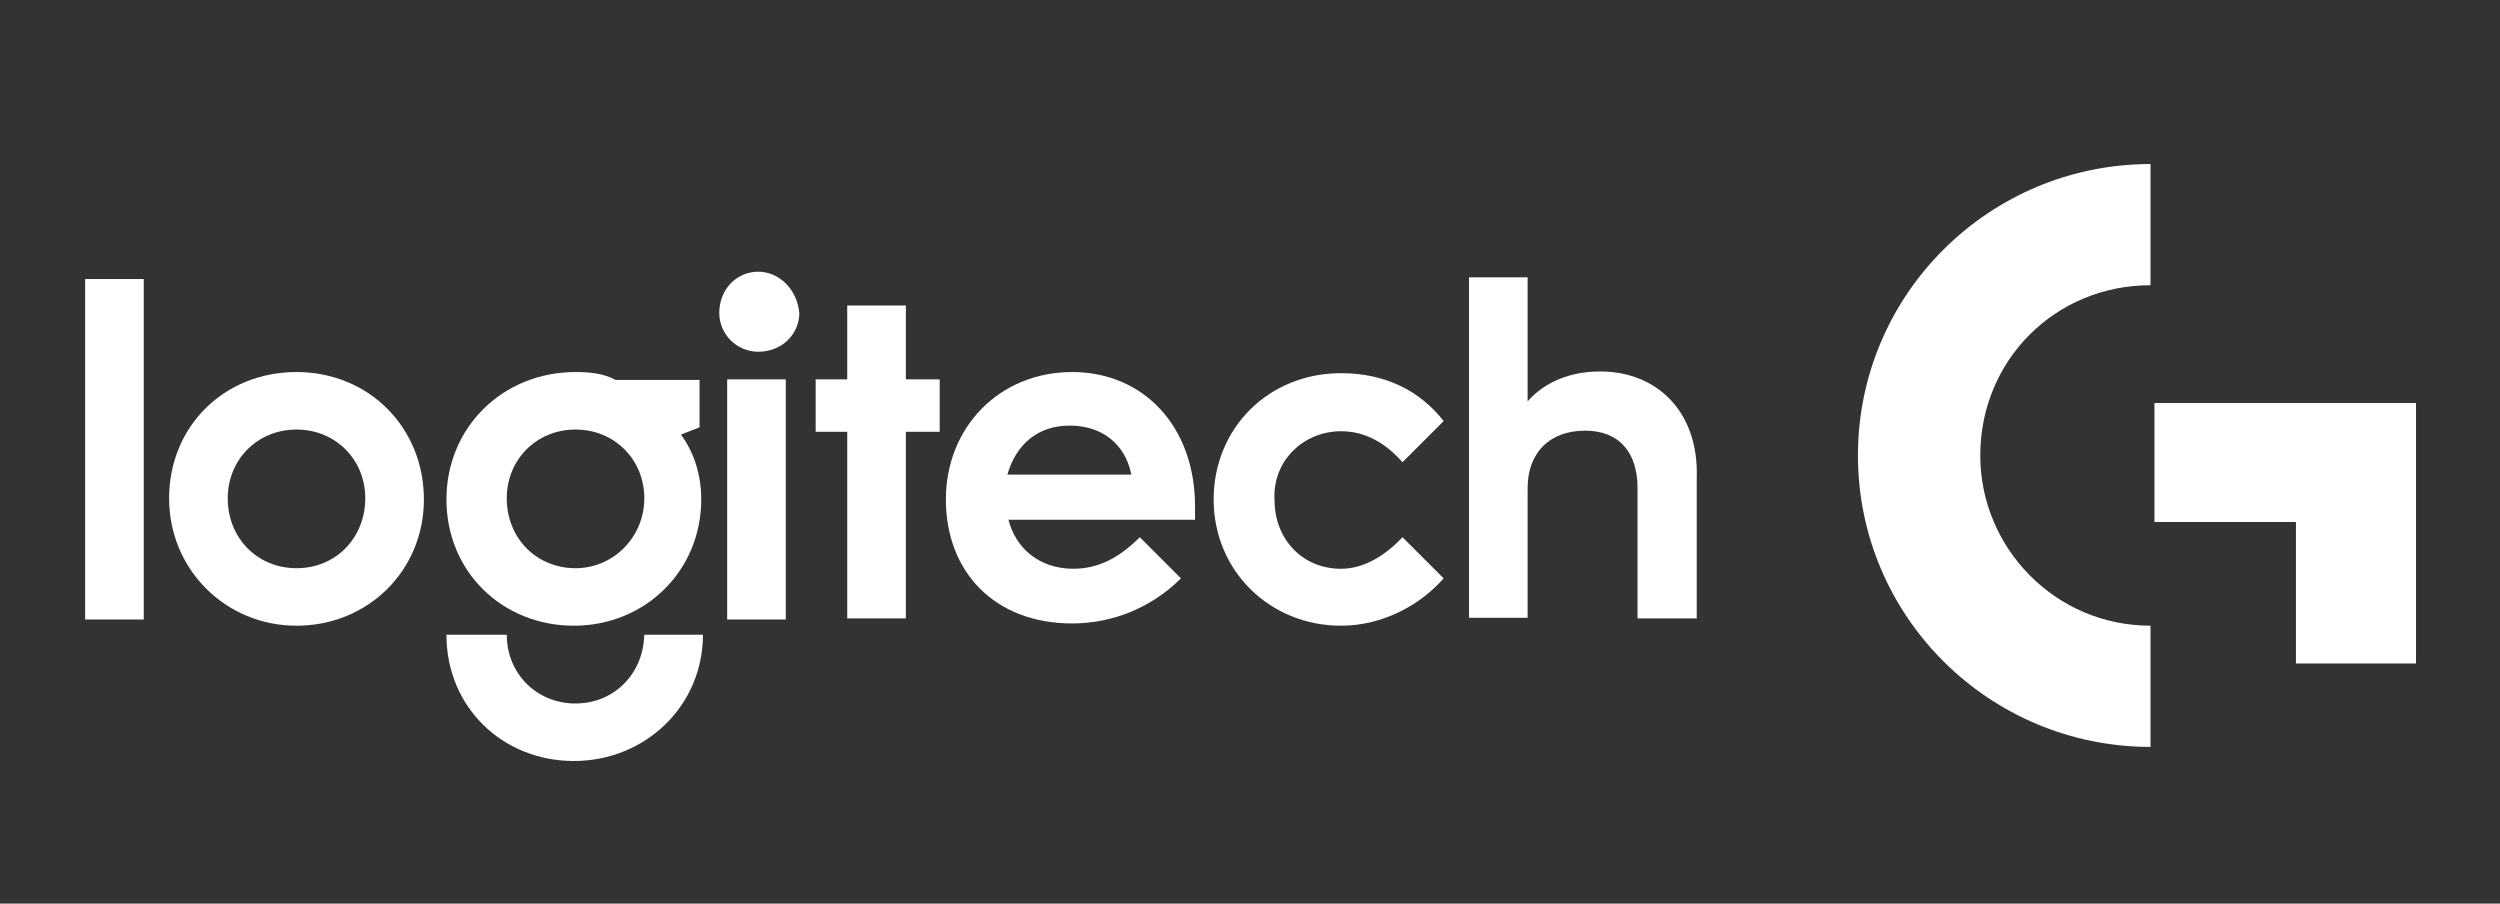 <svg xmlns="http://www.w3.org/2000/svg" xmlns:xlink="http://www.w3.org/1999/xlink" id="Layer_1" x="0px" y="0px" viewBox="0 0 443.5 160.3" style="enable-background:new 0 0 443.5 160.3;" xml:space="preserve"><rect x="0" y="0" width="443.5" height="160.3" fill="#333333" stroke="none"/><style type="text/css">	.st0{fill-rule:evenodd;clip-rule:evenodd;fill:#FFFFFF;}</style><polygon class="st0" points="25.5,109.9 25.5,49.5 15.1,49.5 15.1,109.9 25.5,109.9 "></polygon><path class="st0" d="M52.6,66C39.7,66,30,75.7,30,88.4C30,101,40,111,52.6,111c12.7,0,22.6-9.8,22.6-22.4C75.2,75.9,65.5,66,52.6,66  L52.6,66z M52.6,100.8c-6.9,0-12.2-5.3-12.2-12.4c0-6.9,5.3-12.2,12.2-12.2c6.9,0,12.2,5.3,12.2,12.2  C64.8,95.3,59.7,100.8,52.6,100.8L52.6,100.8z"></path><path class="st0" d="M102.1,66c-12.9,0-22.9,9.8-22.9,22.6c0,12.9,10,22.4,22.6,22.4c12.7,0,22.6-9.8,22.6-22.4  c0-4.4-1.3-8.4-3.6-11.5l3.3-1.3v-8.4h-14.9C107,66.2,104.5,66,102.1,66L102.1,66z M102.1,100.8c-6.9,0-12.2-5.3-12.2-12.4  c0-6.9,5.3-12.2,12.2-12.2c6.9,0,12.2,5.3,12.2,12.2C114.3,95.3,108.8,100.8,102.1,100.8L102.1,100.8z"></path><path class="st0" d="M114.3,112.6c-0.2,7.1-5.5,12.2-12.2,12.2c-6.9,0-12.2-5.3-12.2-12.2H79.2c0,12.9,10,22.4,22.6,22.4  c12.7,0,22.9-9.8,22.9-22.4H114.3L114.3,112.6z"></path><polygon class="st0" points="129,67.3 129,109.9 139.4,109.9 139.4,67.3 129,67.3 "></polygon><path class="st0" d="M134.5,62.4c4.2,0,7.3-3.1,7.3-6.9c-0.4-4.2-3.6-7.3-7.3-7.3c-3.8,0-6.9,3.1-6.9,7.3  C127.6,59.3,130.7,62.4,134.5,62.4L134.5,62.4z"></path><polygon class="st0" points="150.3,67.3 144.7,67.3 144.7,76.6 150.3,76.6 150.3,109.7 160.7,109.7 160.7,76.6 166.7,76.6   166.7,67.3 160.7,67.3 160.7,54.2 150.3,54.2 150.3,67.3 "></polygon><path class="st0" d="M190.2,66c-12.9,0-22.4,9.8-22.4,22.6c0,12.9,8.7,22,22.4,22c7.3,0,14.2-2.9,19.3-8l-7.3-7.3  c-3.6,3.6-7.3,5.6-11.8,5.6c-6,0-10.2-3.6-11.5-8.7H212v-2.4C212,75.7,202.9,66,190.2,66L190.2,66z M178.7,84.2  c1.6-5.5,5.5-8.7,11.1-8.7c5.5,0,9.8,3.1,10.9,8.7H178.7L178.7,84.2z"></path><path class="st0" d="M237.9,66.2c-12.9,0-22.6,9.8-22.6,22.4c0,12.7,10,22.4,22.6,22.4c7.3,0,14-3.6,18.2-8.4l-7.3-7.3  c-2.9,3.1-6.7,5.6-10.9,5.6c-6.9,0-11.8-5.3-11.8-12.2c-0.4-6.9,5.1-12.2,11.8-12.2c4.4,0,8,2.2,10.9,5.5l7.3-7.3  C251.9,69.3,245.7,66.2,237.9,66.2L237.9,66.2z"></path><path class="st0" d="M381.5,29.1c-28.6,0-51.9,23.1-51.9,51.7c0,28.6,23.3,51.7,51.9,51.7V111c-16.9,0-30.2-13.8-30.2-30.2  c0-16.9,13.3-30.2,30.2-30.2V29.1L381.5,29.1z"></path><polygon class="st0" points="428.6,71.5 382.2,71.5 382.2,92.6 407.3,92.6 407.3,117.7 428.6,117.7 428.6,71.5 "></polygon><path class="st0" d="M301,84.8c0.4-11.8-7.1-18.9-17.1-18.9c-5.3,0-9.8,1.8-12.9,5.3v-22h-10.4v60.4H271V86.6  c0-6.2,3.8-10.2,10.2-10.2c6,0,9.3,3.8,9.3,10.2v23.1H301V84.8L301,84.8z"></path></svg>